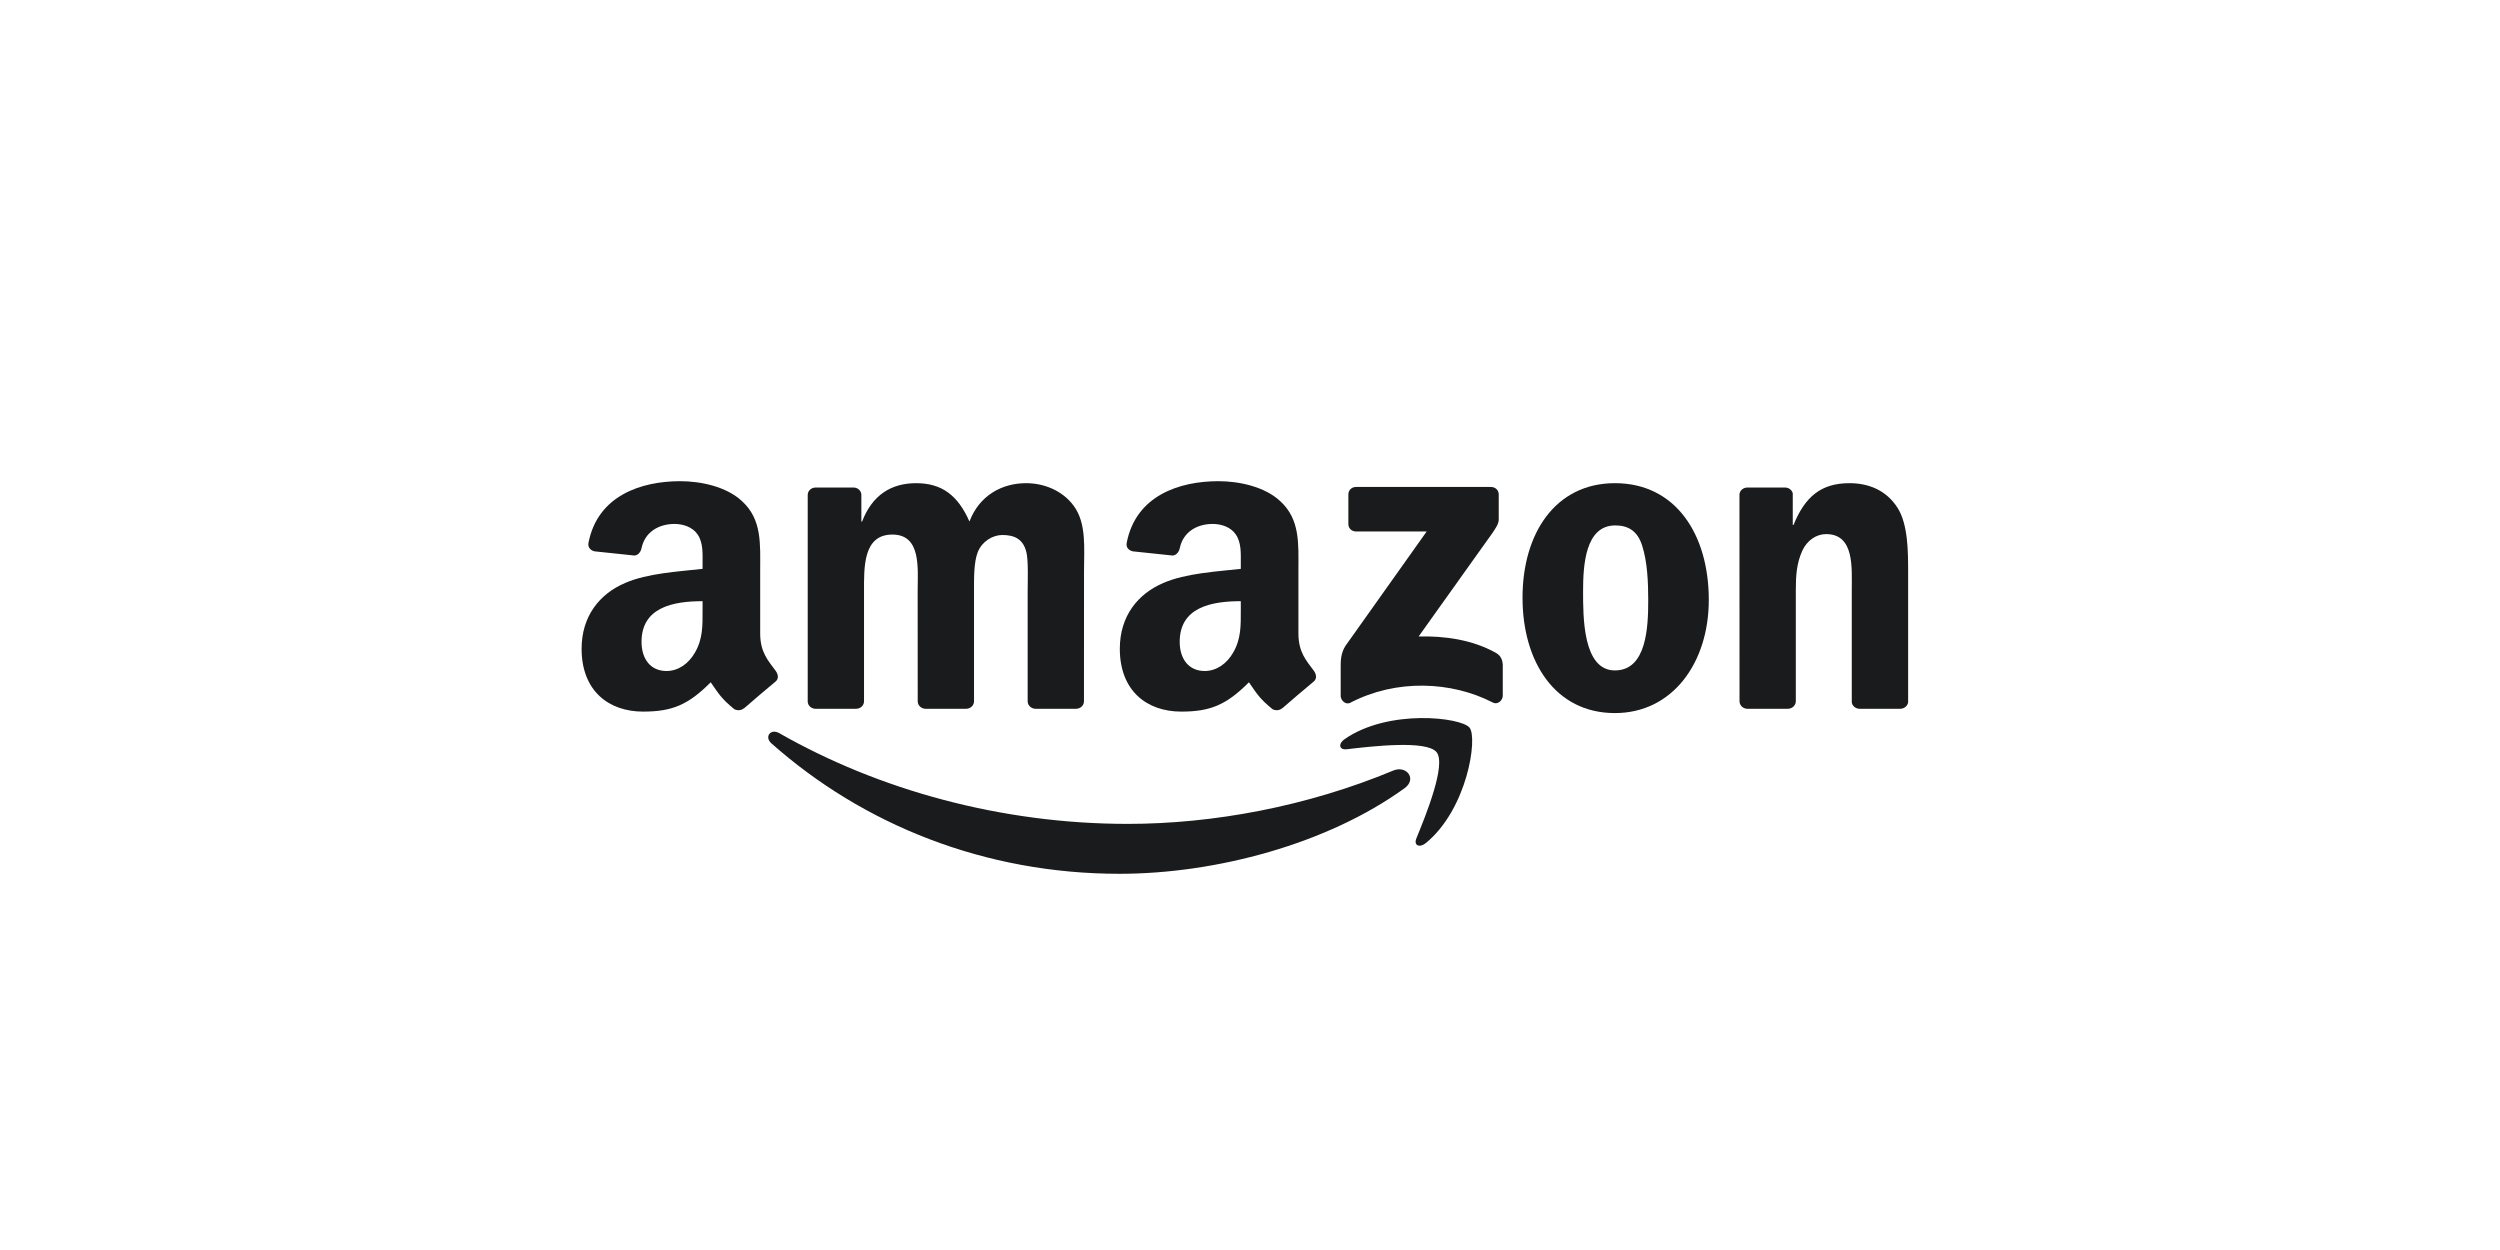 <svg width="220" height="110" viewBox="0 0 220 110" fill="none" xmlns="http://www.w3.org/2000/svg">
<g clip-path="url(#clip0_1_276)">
<path fill-rule="evenodd" clip-rule="evenodd" d="M123.601 69.363C116.817 74.274 106.985 76.894 98.519 76.894C86.649 76.894 75.963 72.582 67.878 65.411C67.243 64.847 67.812 64.078 68.575 64.517C77.299 69.503 88.087 72.502 99.23 72.502C106.746 72.502 115.013 70.975 122.615 67.806C123.763 67.327 124.724 68.545 123.601 69.363Z" fill="#1A1B1C"/>
<path fill-rule="evenodd" clip-rule="evenodd" d="M126.421 66.194C125.557 65.106 120.689 65.68 118.504 65.935C117.838 66.014 117.737 65.446 118.336 65.036C122.214 62.356 128.575 63.13 129.317 64.028C130.059 64.931 129.124 71.195 125.481 74.184C124.922 74.643 124.388 74.399 124.637 73.79C125.455 71.784 127.29 67.287 126.421 66.194Z" fill="#1A1B1C"/>
<path fill-rule="evenodd" clip-rule="evenodd" d="M118.656 46.117V43.512C118.656 43.118 118.961 42.853 119.327 42.853H131.202C131.583 42.853 131.888 43.123 131.888 43.512V45.743C131.883 46.117 131.563 46.606 130.994 47.38L124.84 56.009C127.127 55.954 129.541 56.288 131.614 57.436C132.081 57.695 132.208 58.075 132.244 58.449V61.229C132.244 61.608 131.817 62.052 131.37 61.823C127.716 59.941 122.864 59.737 118.824 61.843C118.412 62.062 117.98 61.623 117.98 61.244V58.604C117.98 58.179 117.986 57.456 118.417 56.812L125.547 46.771H119.342C118.961 46.771 118.656 46.506 118.656 46.117Z" fill="#1A1B1C"/>
<path fill-rule="evenodd" clip-rule="evenodd" d="M75.338 62.372H71.725C71.379 62.347 71.105 62.092 71.079 61.768V43.557C71.079 43.193 71.389 42.903 71.775 42.903H75.144C75.495 42.918 75.775 43.183 75.8 43.512V45.893H75.866C76.745 43.592 78.397 42.519 80.622 42.519C82.883 42.519 84.296 43.592 85.312 45.893C86.186 43.592 88.173 42.519 90.302 42.519C91.817 42.519 93.473 43.133 94.484 44.51C95.627 46.042 95.394 48.268 95.394 50.219L95.389 61.713C95.389 62.077 95.079 62.372 94.692 62.372H91.085C90.724 62.347 90.434 62.062 90.434 61.713V52.061C90.434 51.292 90.505 49.376 90.333 48.647C90.063 47.425 89.255 47.08 88.209 47.08C87.335 47.08 86.42 47.654 86.049 48.573C85.678 49.491 85.714 51.028 85.714 52.061V61.713C85.714 62.077 85.404 62.372 85.018 62.372H81.41C81.044 62.347 80.759 62.062 80.759 61.713L80.754 52.061C80.754 50.03 81.095 47.041 78.529 47.041C75.932 47.041 76.034 49.955 76.034 52.061V61.713C76.034 62.077 75.724 62.372 75.338 62.372Z" fill="#1A1B1C"/>
<path fill-rule="evenodd" clip-rule="evenodd" d="M142.112 42.519C147.473 42.519 150.374 47.041 150.374 52.79C150.374 58.344 147.168 62.751 142.112 62.751C136.847 62.751 133.982 58.23 133.982 52.595C133.982 46.926 136.883 42.519 142.112 42.519ZM142.142 46.237C139.48 46.237 139.312 49.8 139.312 52.021C139.312 54.247 139.276 58.998 142.112 58.998C144.912 58.998 145.044 55.165 145.044 52.83C145.044 51.292 144.978 49.456 144.505 47.999C144.099 46.731 143.291 46.237 142.142 46.237Z" fill="#1A1B1C"/>
<path fill-rule="evenodd" clip-rule="evenodd" d="M157.326 62.372H153.728C153.367 62.347 153.078 62.062 153.078 61.713L153.072 43.497C153.103 43.163 153.403 42.903 153.769 42.903H157.117C157.432 42.918 157.691 43.128 157.763 43.412V46.197H157.829C158.84 43.707 160.257 42.519 162.752 42.519C164.373 42.519 165.954 43.093 166.97 44.665C167.915 46.122 167.915 48.573 167.915 50.334V61.798C167.874 62.117 167.575 62.372 167.219 62.372H163.596C163.266 62.347 162.991 62.107 162.956 61.798V51.906C162.956 49.915 163.189 47.001 160.694 47.001C159.815 47.001 159.007 47.58 158.606 48.458C158.098 49.571 158.032 50.679 158.032 51.906V61.713C158.027 62.077 157.712 62.372 157.326 62.372Z" fill="#1A1B1C"/>
<path fill-rule="evenodd" clip-rule="evenodd" d="M109.19 53.673C109.19 55.055 109.225 56.208 108.514 57.436C107.94 58.434 107.025 59.048 106.014 59.048C104.627 59.048 103.814 58.01 103.814 56.478C103.814 53.453 106.573 52.904 109.19 52.904V53.673ZM112.833 62.322C112.594 62.531 112.249 62.546 111.979 62.407C110.78 61.428 110.562 60.974 109.906 60.041C107.924 62.027 106.517 62.621 103.951 62.621C100.907 62.621 98.544 60.78 98.544 57.092C98.544 54.212 100.13 52.251 102.396 51.292C104.357 50.444 107.096 50.294 109.19 50.06V49.601C109.19 48.757 109.256 47.759 108.748 47.03C108.311 46.377 107.467 46.107 106.72 46.107C105.343 46.107 104.119 46.801 103.819 48.238C103.758 48.558 103.519 48.872 103.189 48.887L99.688 48.518C99.393 48.453 99.062 48.218 99.149 47.774C99.952 43.602 103.793 42.344 107.228 42.344C108.986 42.344 111.283 42.803 112.67 44.111C114.429 45.723 114.261 47.874 114.261 50.215V55.744C114.261 57.406 114.962 58.135 115.623 59.033C115.851 59.352 115.902 59.737 115.607 59.976C114.871 60.58 113.56 61.703 112.838 62.332L112.833 62.322Z" fill="#1A1B1C"/>
<path fill-rule="evenodd" clip-rule="evenodd" d="M61.826 53.673C61.826 55.055 61.862 56.208 61.15 57.436C60.576 58.434 59.667 59.048 58.65 59.048C57.263 59.048 56.455 58.01 56.455 56.478C56.455 53.453 59.214 52.904 61.826 52.904V53.673ZM65.469 62.322C65.231 62.531 64.885 62.546 64.616 62.407C63.417 61.428 63.203 60.974 62.543 60.041C60.561 62.027 59.158 62.621 56.587 62.621C53.549 62.621 51.181 60.78 51.181 57.092C51.181 54.212 52.771 52.251 55.032 51.292C56.994 50.444 59.733 50.294 61.826 50.06V49.601C61.826 48.757 61.892 47.759 61.389 47.03C60.947 46.377 60.104 46.107 59.362 46.107C57.985 46.107 56.755 46.801 56.455 48.238C56.394 48.558 56.155 48.872 55.83 48.887L52.324 48.518C52.029 48.453 51.704 48.218 51.785 47.774C52.593 43.602 56.43 42.344 59.865 42.344C61.623 42.344 63.92 42.803 65.307 44.111C67.065 45.723 66.897 47.874 66.897 50.215V55.744C66.897 57.406 67.599 58.135 68.259 59.033C68.493 59.352 68.544 59.737 68.249 59.976C67.512 60.58 66.201 61.703 65.48 62.332L65.469 62.322Z" fill="#1A1B1C"/>
</g>
<defs>
<clipPath id="clip0_1_276">
<rect width="117.261" height="50.255" fill="white" transform="translate(51.181 29.78)"/>
</clipPath>
</defs>
</svg>
